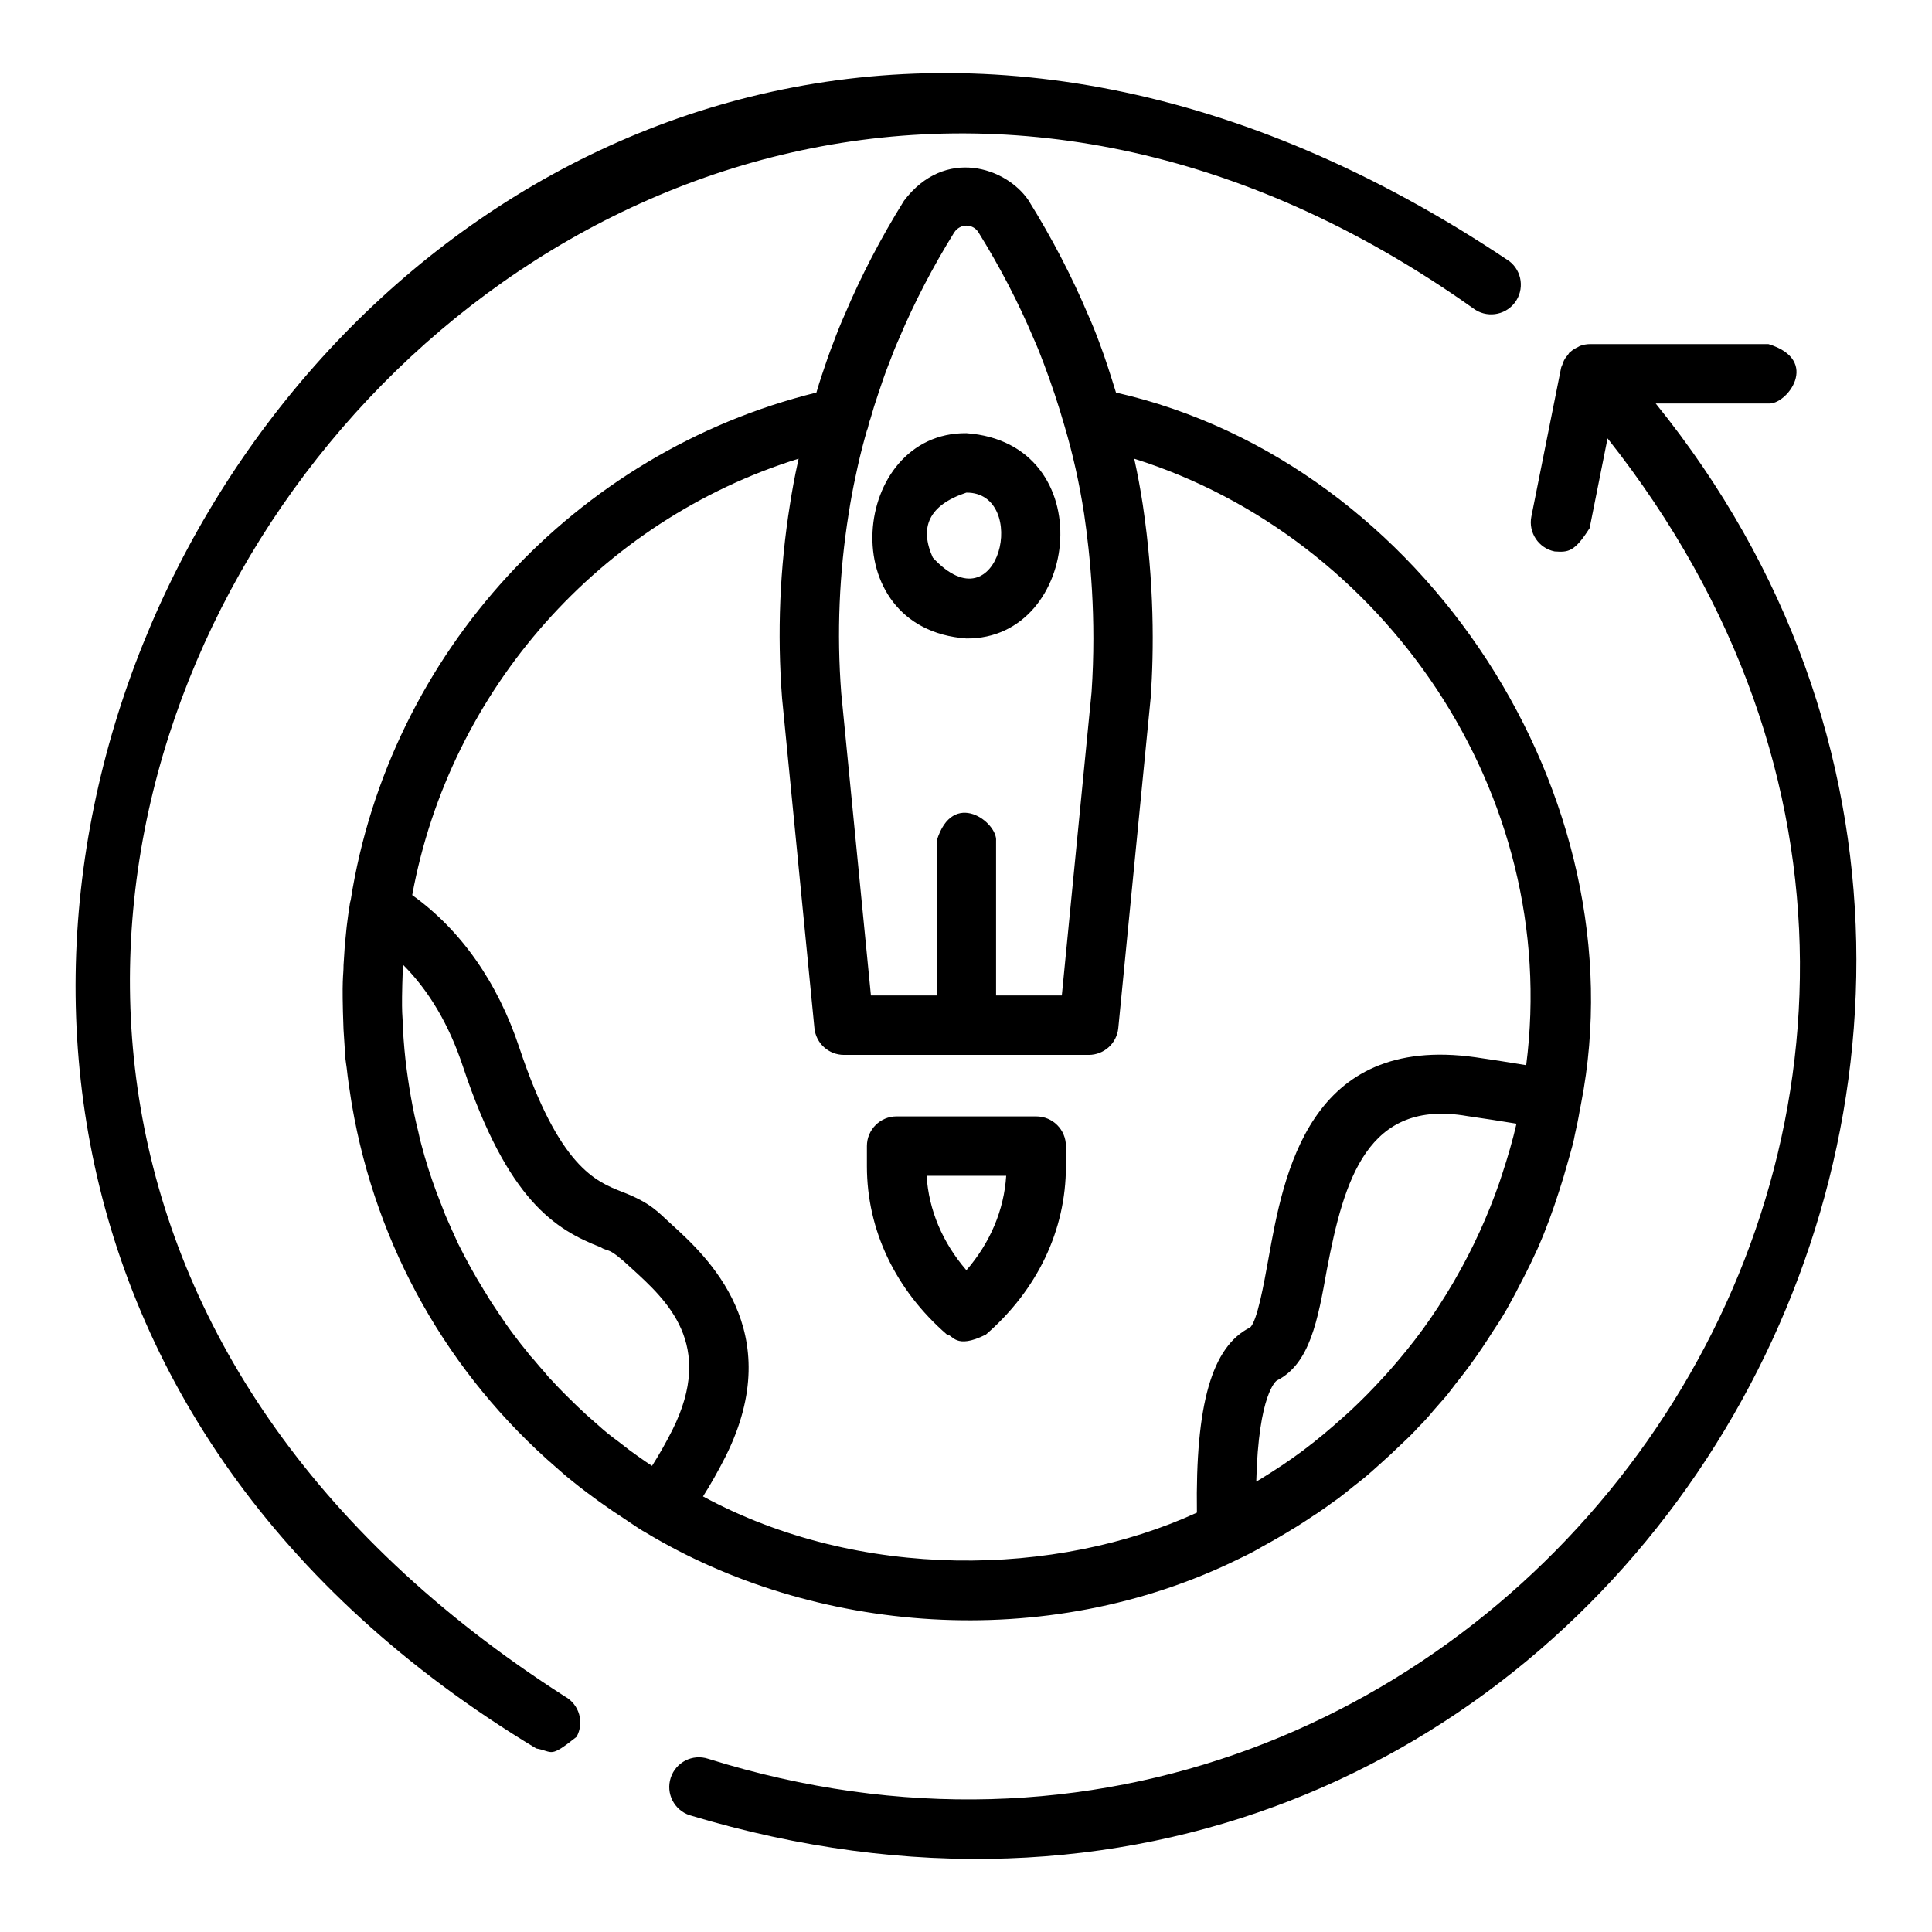 <?xml version="1.0" encoding="UTF-8"?>
<!-- Uploaded to: SVG Find, www.svgrepo.com, Generator: SVG Find Mixer Tools -->
<svg fill="#000000" width="800px" height="800px" version="1.1" viewBox="144 144 512 512" xmlns="http://www.w3.org/2000/svg">
 <g>
  <path d="m582.79 250.93h29.855c4.832 0.445 14.016-11.473 0-15.742h-47.035-0.023-0.172c-0.953 0-1.867 0.176-2.719 0.492-0.184 0.066-0.336 0.211-0.516 0.293-0.715 0.328-1.379 0.719-1.961 1.238-0.07 0.062-0.164 0.082-0.23 0.145-0.191 0.184-0.266 0.426-0.434 0.621-0.414 0.477-0.785 0.969-1.078 1.539-0.188 0.371-0.316 0.742-0.441 1.137-0.098 0.297-0.273 0.551-0.336 0.863l-7.871 39.359c-0.852 4.262 1.914 8.41 6.172 9.262 3.633 0.246 5.246 0.141 9.262-6.172l4.754-23.789c140.77 177.79-33.242 414.13-238.34 349.92-4.16-1.367-8.578 0.906-9.926 5.035-1.352 4.137 0.906 8.578 5.035 9.926 234.88 70.668 398.46-197.93 256-374.12z"/>
  <path d="m293.71 593.59c-273.04-174.82-7.227-543.73 240.66-367.91 3.445 2.652 8.379 2 11.039-1.438 2.644-3.449 2.008-8.391-1.445-11.039-287.7-193.06-537.51 225.37-257.86 394.16 4.543 0.801 3.394 2.715 10.691-3.082 2.106-3.805 0.723-8.594-3.082-10.691z"/>
  <path d="m394.95 497.68c1.57-0.031 2.184 4.066 10.316 0 13.676-11.871 21.211-27.707 21.211-44.602v-5.352c0-4.352-3.519-7.871-7.871-7.871l-36.996-0.004c-4.352 0-7.871 3.519-7.871 7.871v5.352c0 16.898 7.535 32.734 21.211 44.605zm15.703-42.082c-0.578 9.086-4.234 17.719-10.547 25.031-6.312-7.312-9.973-15.945-10.547-25.031z"/>
  <path d="m400.1 313.2c30.441 0.27 35.863-51.828-0.004-54.398-30.508-0.27-35.789 51.82 0.004 54.398zm0-38.652c16.77-0.113 8.824 36.395-8.898 17.215-3.57-7.938-1.172-13.879 8.898-17.215z"/>
  <path d="m472.46 557.05c0.043-0.02 0.078-0.039 0.117-0.059 0.004 0 0.008 0 0.012-0.004 0.031-0.016 0.062-0.035 0.098-0.051 2.176-1.023 4.215-2.094 5.809-3.062 2.836-1.531 5.613-3.144 8.34-4.832 0.293-0.191 0.605-0.332 0.895-0.535 0.051-0.031 0.102-0.07 0.152-0.098 1.457-0.918 2.894-1.863 4.32-2.824 0.734-0.469 1.516-0.957 2.031-1.359 0.91-0.586 1.699-1.191 2.535-1.797 0.434-0.312 0.879-0.609 1.309-0.926 0.176-0.133 0.391-0.266 0.562-0.398 1.508-1.125 2.84-2.242 4.246-3.359 0.965-0.77 1.961-1.512 2.906-2.301 1.254-1.047 2.375-2.082 3.543-3.121 2.016-1.781 3.988-3.602 5.91-5.473 1.113-1.059 2.246-2.082 3.305-3.219 0.375-0.312 0.582-0.598 0.859-0.902 0.203-0.215 0.406-0.43 0.609-0.645 0.031-0.039 0.094-0.09 0.121-0.129 1.406-1.391 2.691-2.836 3.859-4.281 0.367-0.375 0.648-0.746 0.996-1.129 0.465-0.535 0.949-1.051 1.402-1.594 0.25-0.301 0.566-0.617 0.797-0.906 0.875-1.043 1.637-2.144 2.484-3.207 1.121-1.418 2.25-2.836 3.324-4.289 1.289-1.738 2.504-3.473 3.699-5.234 1.02-1.496 1.996-3.016 2.965-4.543 0.566-0.906 1.227-1.801 1.766-2.703 1.223-1.914 2.359-3.922 3.207-5.566 0.762-1.297 1.371-2.543 2.016-3.801 0.441-0.848 0.895-1.688 1.324-2.547 1.129-2.211 2.211-4.426 3.156-6.523 0.223-0.453 0.445-0.922 0.547-1.207 2.109-4.812 3.898-9.77 5.469-14.676 0.805-2.453 1.551-4.926 2.238-7.422 0.426-1.543 0.883-3.035 1.297-4.637 0.293-1.16 0.578-2.328 0.676-3.035 0.461-2.039 0.906-4.09 1.238-6.129 0.121-0.383 0.156-0.793 0.23-1.195 0.031-0.176 0.078-0.348 0.109-0.527v-0.027c0.016-0.137 0.066-0.266 0.078-0.402 15.73-80.695-41.156-169.68-123.27-188.34-1.379-4.441-2.766-8.902-4.394-13.199-0.93-2.527-1.945-5.059-2.977-7.344-4.32-10.242-9.617-20.441-15.844-30.441-5.914-8.695-22.121-14.16-32.957 0.137-6.141 9.863-11.438 20.062-15.699 30.148-1.09 2.445-2.106 4.973-2.961 7.305-1.152 2.898-2.152 5.875-3.121 8.785-0.527 1.535-0.98 3.074-1.441 4.609-63.938 15.77-113.14 69.109-123.41 134.49-0.102 0.332-0.184 0.672-0.238 1.02-0.004 0.023-0.004 0.047-0.008 0.066 0 0.008-0.004 0.012-0.004 0.02-0.008 0.043-0.008 0.082-0.016 0.125-0.285 1.742-0.516 3.531-0.738 5.281-0.008 0.074-0.086 0.715-0.094 0.789l-0.469 4.762c-0.031 0.297-0.031 0.602-0.059 0.902-0.039 0.469-0.059 0.938-0.09 1.406-0.062 0.977-0.145 1.957-0.188 2.898 0.012 3.039-0.531 2.926-0.008 16.941 0.008 0.211 0.035 0.418 0.039 0.629 0.07 1.312 0.156 2.617 0.254 3.926 0.078 1.09 0.102 2.191 0.211 3.266 0.086 0.836 0.238 1.609 0.336 2.438 0.312 2.848 0.715 5.672 1.172 8.48 0.078 0.473 0.148 0.949 0.23 1.418 6.445 37.582 25.531 71.352 54.383 96.227l0.48 0.422c1.207 1.098 2.457 2.133 3.684 3.102 4.5 3.629 9.25 7.008 14.176 10.203 1.469 0.973 2.898 1.988 4.41 2.894v-0.008c0.176 0.109 0.348 0.207 0.531 0.301 44.328 26.797 105.99 32.418 157.52 7.016zm69.668-102.02c-0.238 0.742-0.477 1.484-0.73 2.223-3.113 8.984-7.062 17.617-11.781 25.789-0.215 0.383-0.434 0.766-0.664 1.156-2.434 4.129-5.043 8.156-7.859 12.031-0.035 0.047-0.074 0.09-0.105 0.137-2.688 3.688-5.578 7.227-8.594 10.66-0.16 0.172-0.324 0.34-0.469 0.523-0.402 0.512-0.922 1-1.367 1.508-2.742 3.012-5.598 5.922-8.582 8.707-0.707 0.672-1.48 1.328-2.211 1.992-3.211 2.879-6.512 5.672-9.973 8.273-0.129 0.098-0.234 0.191-0.363 0.289-3.707 2.769-7.582 5.336-11.559 7.766-0.316 0.191-0.629 0.391-0.949 0.559 0.578-23.477 5.371-26.742 5.426-26.773 8.801-4.406 10.887-15.996 13.293-29.43 4.539-23.852 10.781-45.227 37.152-40.676 4.727 0.691 9.078 1.352 13.094 2.023-1.035 4.496-2.328 8.898-3.758 13.242zm-162.51-214.77c0.809-2.191 1.684-4.383 2.699-6.66 4.004-9.488 8.926-18.941 14.535-27.969 1.629-2.5 4.941-2.359 6.402-0.137 5.695 9.164 10.617 18.621 14.684 28.262 0.953 2.121 1.828 4.312 2.668 6.582 2.043 5.387 3.883 10.898 5.473 16.453 2.231 7.504 3.981 15.336 5.219 23.367 1.598 10.883 3.316 27.582 1.977 47.293l-7.883 80.363h-17.422v-40.977c0.449-4.832-11.473-14.02-15.742 0v40.977h-17.422l-7.871-80.184c-1.207-15.836-0.547-31.824 1.977-47.543 0.523-3.375 1.129-6.68 1.891-10.152 0.676-3.219 1.422-6.43 2.375-9.855 0.18-0.699 0.375-1.352 0.57-2.016 0.234-0.523 0.371-1.094 0.48-1.68 0.055-0.223 0.16-0.426 0.195-0.66 0.004-0.016 0.004-0.027 0.008-0.043 0.098-0.254 0.195-0.512 0.27-0.773 0.594-2.129 1.254-4.258 2.008-6.453 0.898-2.691 1.789-5.383 2.91-8.195zm-23.977 25.293c-0.078 0.359-0.152 0.715-0.23 1.074-0.824 3.707-1.477 7.328-2.051 11-2.715 16.91-3.422 34.137-2.106 51.383l8.578 87.445c0.391 4.027 3.781 7.102 7.832 7.102h32.395c0.016-0.004 0.016 0.02 0.074 0h32.395c4.051 0 7.441-3.074 7.832-7.102l8.594-87.66c0.848-12.25 1.023-30.137-2.113-51.121-0.621-4.066-1.375-8.109-2.254-12.102 65.91 20.699 113.16 88.48 103.87 160.71-4.148-0.691-8.531-1.379-13.422-2.094-44.242-6.234-50.883 31.117-54.898 53.473-1.184 6.566-2.961 16.488-4.844 18.129-10.148 5.074-14.516 20.422-14.098 49.07-37.191 17.07-89.398 18.176-130.89-4.293 1.988-3.121 3.969-6.613 5.973-10.57 0-0.008 0.008-0.023 0.016-0.031 16.66-33.324-5.074-53.082-14.359-61.523-3.492-3.129-5.211-5.551-12.969-8.555-7.082-2.766-16.781-6.559-27.344-38.262-5.769-17.371-15.535-31.207-28.379-40.414 10.02-54.535 49.93-99.344 102.41-115.66zm-40.605 265.75c-1.441-0.992-2.863-2.004-4.262-3.035-0.965-0.73-1.934-1.48-2.981-2.309-1.73-1.246-3.453-2.621-5.211-4.219l-3.051-2.684c-1.715-1.566-3.445-3.215-5.352-5.129-1.168-1.168-2.336-2.328-3.758-3.914-0.492-0.492-1.008-0.961-1.875-2.098-1.113-1.254-2.152-2.43-3.184-3.699-0.176-0.215-0.367-0.422-0.562-0.621-0.293-0.285-0.492-0.516-0.605-0.684-0.168-0.262-0.359-0.516-0.57-0.762-1.031-1.223-2.008-2.508-3.445-4.391-1.391-1.844-2.723-3.758-4.059-5.773-1.168-1.738-2.336-3.488-3.359-5.242-0.129-0.23-0.277-0.453-0.438-0.668-0.102-0.191-0.199-0.375-0.316-0.555-2.191-3.527-4.328-7.402-6.598-11.938-1.16-2.535-2.32-5.082-3.367-7.519l-2.406-6.203c-1.547-4.168-2.867-8.34-3.945-12.445-0.262-0.992-0.539-1.984-0.84-3.512-1.504-5.941-2.613-12.375-3.391-19.043-0.188-1.738-0.352-3.484-0.48-5.238-0.07-1.105-0.172-2.152-0.215-3.34 0.039-2.856-0.516-2.606-0.008-15.703 0.016-0.301 0.043-0.605 0.059-0.906 6.879 6.887 12.199 15.895 15.859 26.926 11.898 35.715 24.578 43.273 36.547 47.953 2.043 1.332 1.688-0.484 8.117 5.535 9.363 8.52 22.188 20.18 10.871 42.828-1.824 3.602-3.641 6.789-5.418 9.551-0.586-0.402-1.16-0.75-1.758-1.164z"/>
 </g>
</svg>